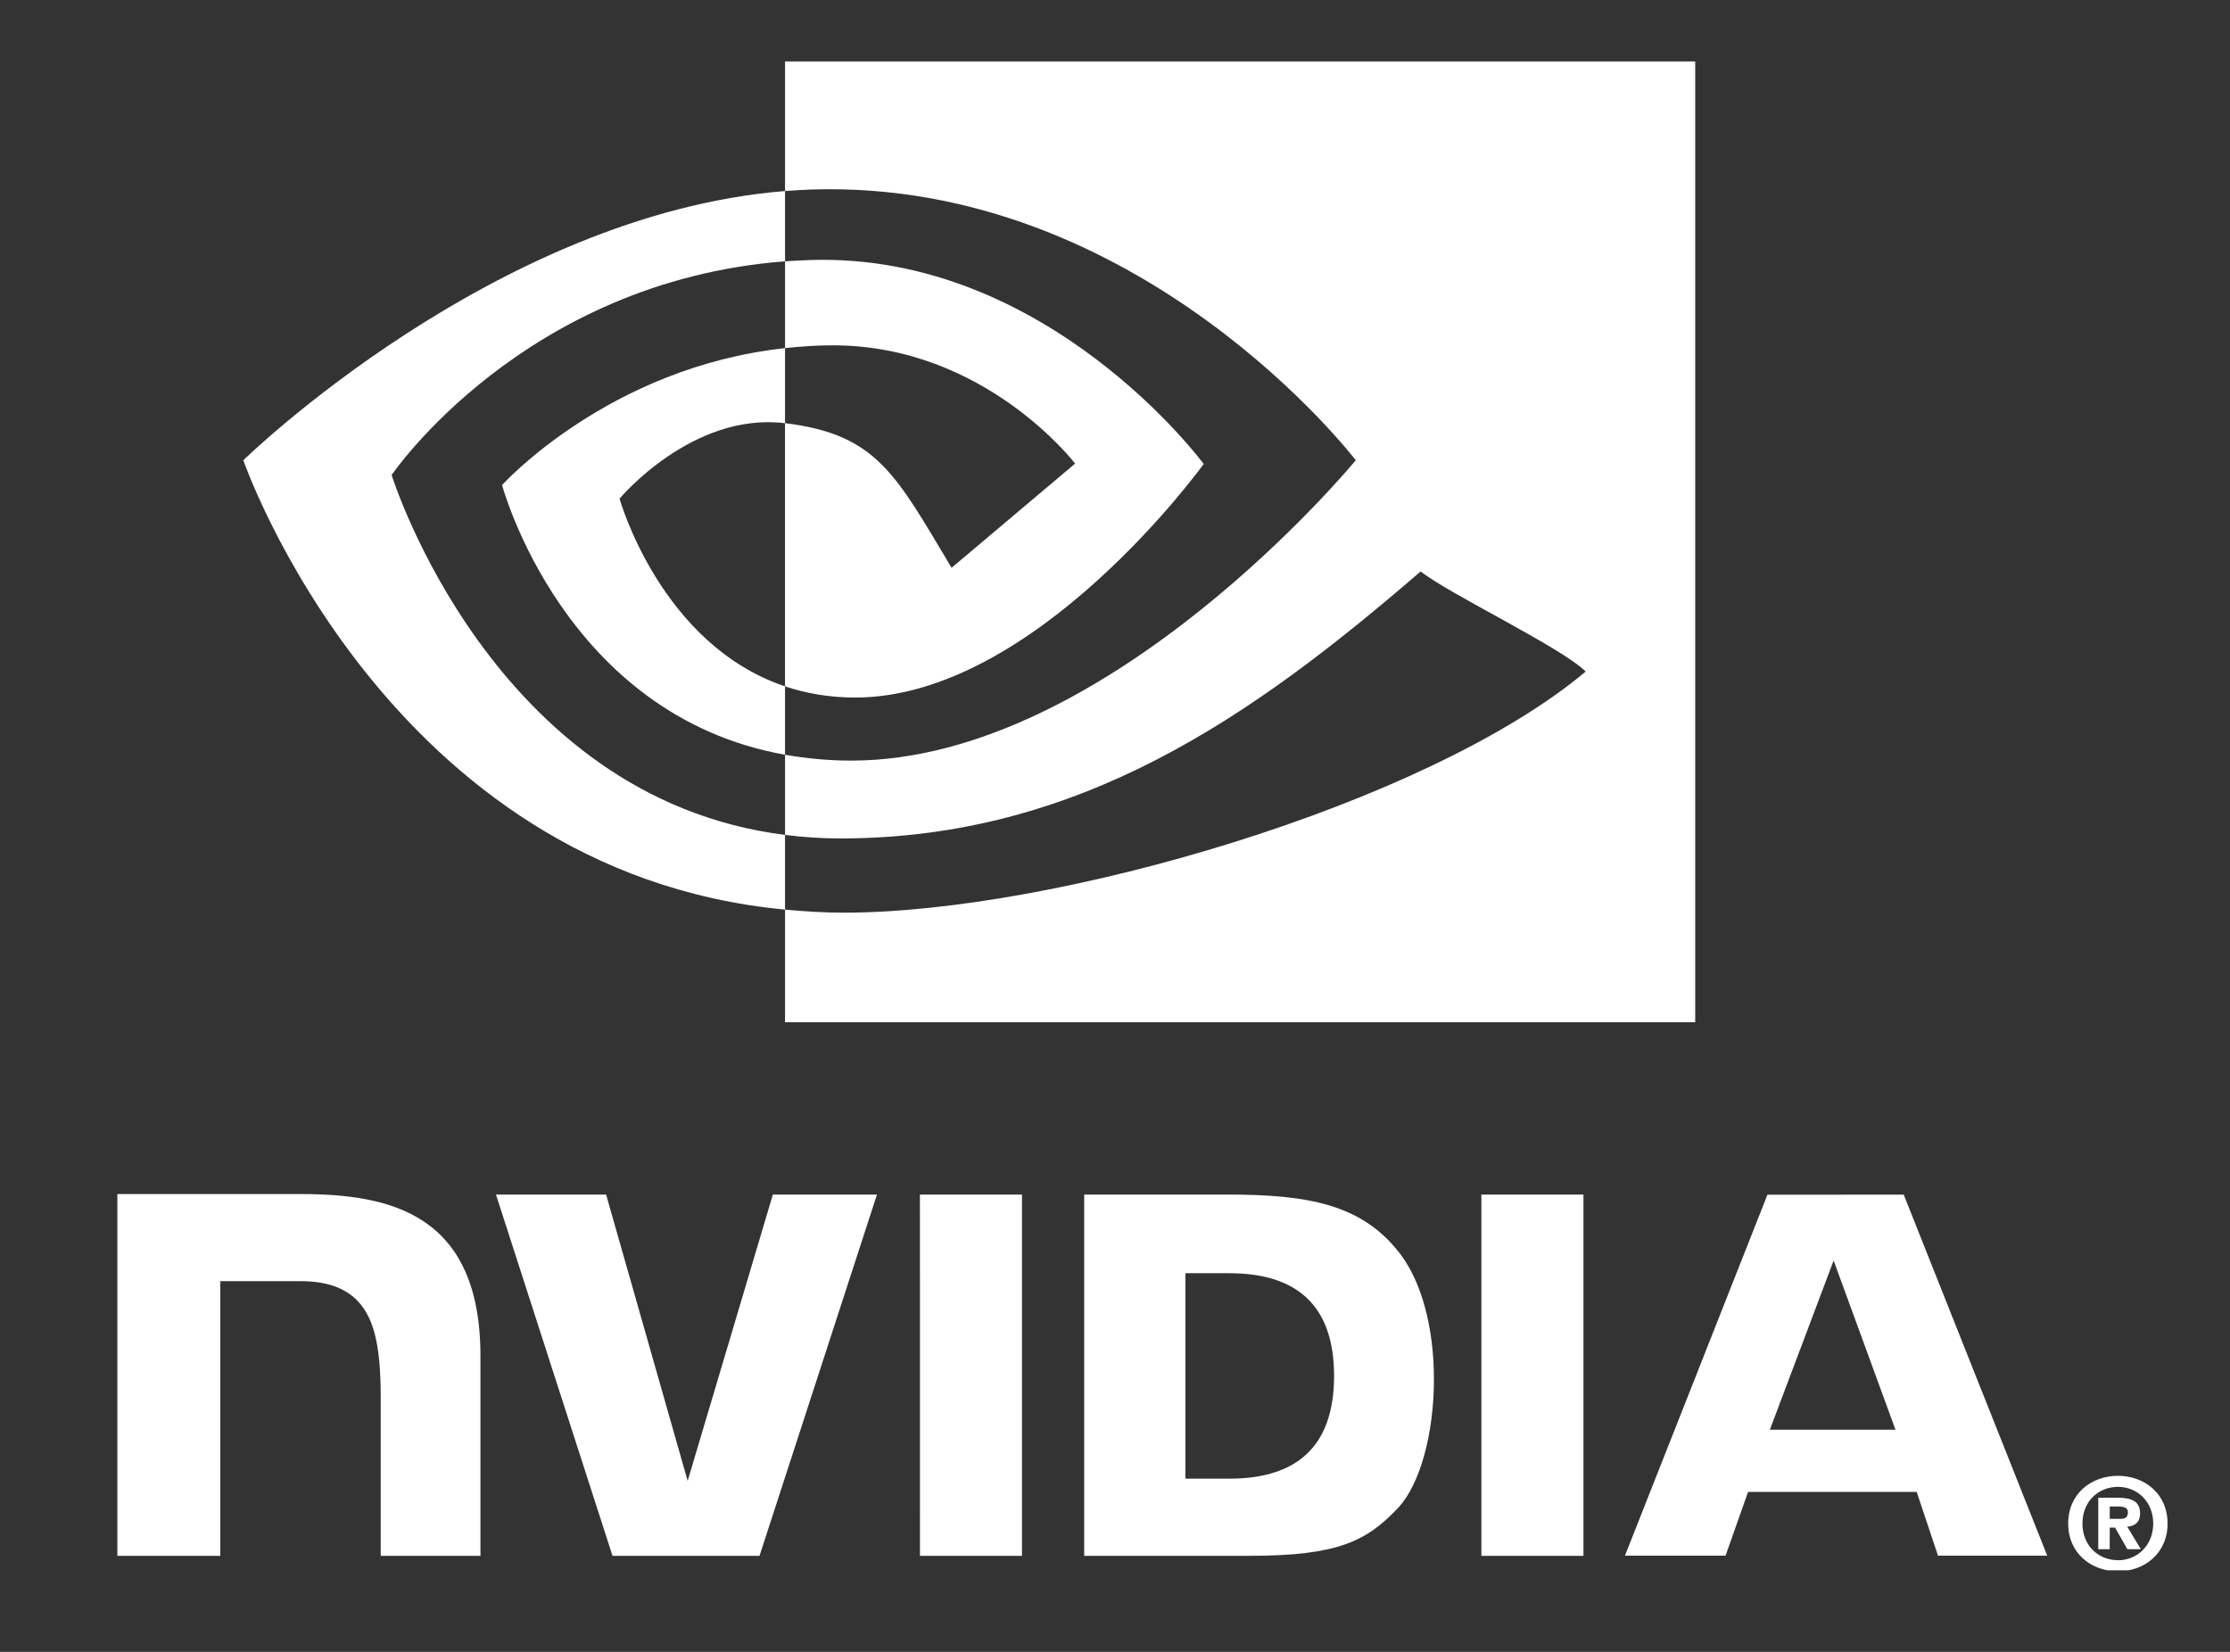 <svg width="54" height="40" viewBox="0 0 54 40" fill="none" xmlns="http://www.w3.org/2000/svg">
<rect x="0" y="0" width="54" height="40" fill="#333333" stroke="none"/>
<g clip-path="url(#clip0_2293_2759)">
<g clip-path="url(#clip1_2293_2759)">
<path d="M52.141 36.892C52.141 37.425 51.75 37.782 51.287 37.782V37.779C50.811 37.782 50.427 37.425 50.427 36.892C50.427 36.36 50.811 36.004 51.287 36.004C51.75 36.003 52.141 36.36 52.141 36.892ZM52.488 36.892C52.488 36.161 51.92 35.737 51.287 35.737C50.65 35.737 50.082 36.161 50.082 36.892C50.082 37.623 50.65 38.049 51.287 38.049C51.92 38.049 52.488 37.623 52.488 36.892ZM51.088 36.99H51.216L51.514 37.513H51.841L51.511 36.968C51.682 36.956 51.822 36.875 51.822 36.645C51.822 36.36 51.625 36.268 51.292 36.268H50.81V37.513H51.087L51.088 36.99ZM51.088 36.779V36.48H51.281C51.385 36.48 51.528 36.488 51.528 36.616C51.528 36.755 51.454 36.779 51.331 36.779H51.088ZM44.402 30.524L45.899 34.62H42.858L44.402 30.524ZM42.799 28.93L39.349 37.67H41.785L42.33 36.126H46.413L46.929 37.67H49.574L46.099 28.928L42.799 28.93ZM35.872 37.674H38.344V28.927L35.872 28.926L35.872 37.674ZM18.715 28.926L16.652 35.859L14.677 28.927L12.01 28.926L14.832 37.674H18.392L21.236 28.926H18.715ZM28.705 30.831H29.767C31.308 30.831 32.305 31.523 32.305 33.318C32.305 35.114 31.308 35.806 29.767 35.806H28.705V30.831ZM26.254 28.926V37.674H30.261C32.395 37.674 33.093 37.319 33.846 36.523C34.379 35.964 34.723 34.737 34.723 33.396C34.723 32.166 34.432 31.07 33.924 30.387C33.008 29.165 31.69 28.926 29.721 28.926H26.254ZM2.842 28.914V37.674H5.334V31.023L7.266 31.023C7.905 31.023 8.361 31.183 8.669 31.512C9.059 31.927 9.219 32.599 9.219 33.828V37.674H11.634V32.834C11.634 29.38 9.432 28.914 7.278 28.914H2.842ZM22.276 28.926L22.277 37.674H24.748V28.926H22.276Z" fill="white"/>
<path d="M9.484 11.503C9.484 11.503 12.663 6.813 19.01 6.328V4.626C11.979 5.191 5.892 11.145 5.892 11.145C5.892 11.145 9.34 21.113 19.01 22.026V20.217C11.913 19.324 9.484 11.503 9.484 11.503ZM19.01 16.62V18.276C13.646 17.32 12.158 11.745 12.158 11.745C12.158 11.745 14.733 8.893 19.01 8.43V10.248C19.006 10.248 19.004 10.247 19.001 10.247C16.757 9.977 15.003 12.074 15.003 12.074C15.003 12.074 15.986 15.604 19.01 16.62ZM19.01 1.488V4.626C19.216 4.611 19.422 4.597 19.63 4.59C27.622 4.321 32.83 11.145 32.83 11.145C32.83 11.145 26.849 18.418 20.618 18.418C20.047 18.418 19.512 18.365 19.01 18.276V20.217C19.454 20.274 19.901 20.303 20.349 20.303C26.148 20.303 30.341 17.342 34.402 13.837C35.075 14.376 37.831 15.688 38.398 16.262C34.537 19.494 25.539 22.1 20.438 22.1C19.946 22.1 19.474 22.07 19.01 22.026V24.753H41.05V1.488H19.01ZM19.01 8.43V6.328C19.214 6.314 19.42 6.303 19.63 6.296C25.377 6.116 29.148 11.235 29.148 11.235C29.148 11.235 25.075 16.891 20.709 16.891C20.08 16.891 19.517 16.79 19.009 16.62V10.247C21.247 10.518 21.697 11.506 23.043 13.749L26.034 11.226C26.034 11.226 23.851 8.362 20.169 8.362C19.769 8.361 19.386 8.39 19.01 8.43Z" fill="white"/>
</g>
</g>
<defs>
<clipPath id="clip0_2293_2759">
<rect width="50.487" height="37.024" fill="white" transform="translate(2 1)"/>
</clipPath>
<clipPath id="clip1_2293_2759">
<rect width="49.646" height="36.559" fill="white" transform="translate(2.842 1.488)"/>
</clipPath>
</defs>
</svg>
